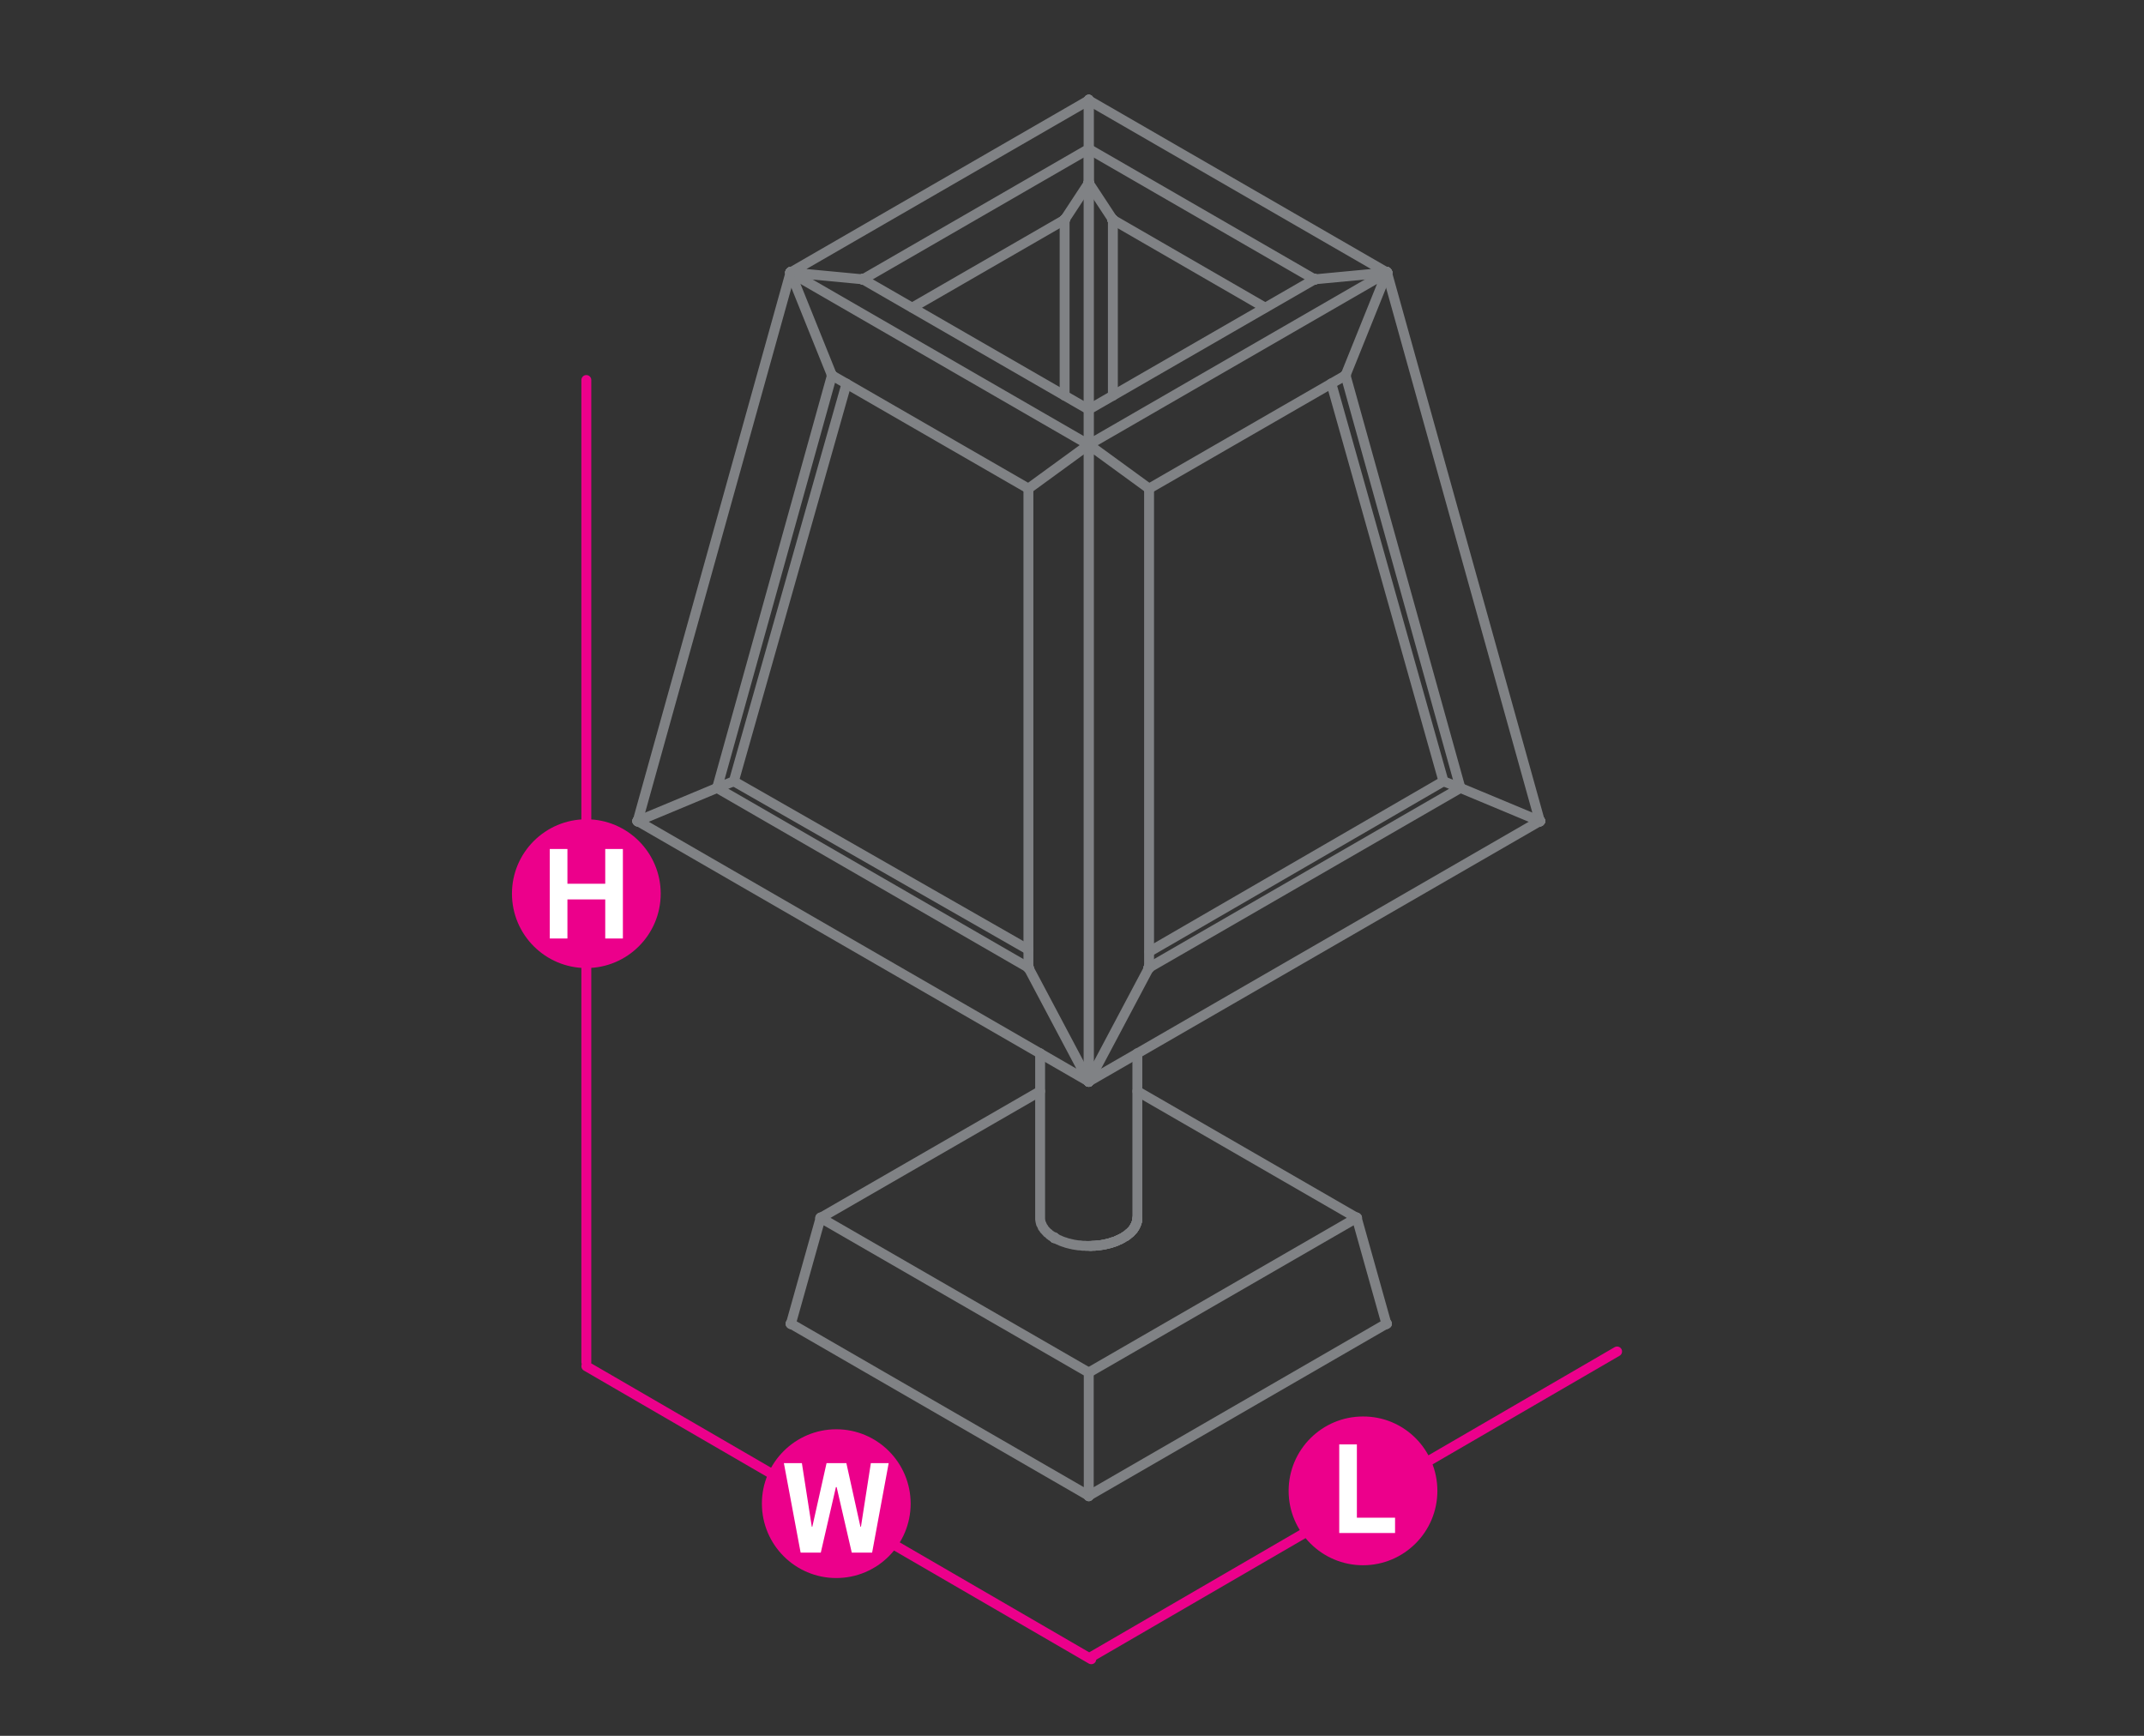 <?xml version="1.0" encoding="utf-8"?>
<!-- Generator: Adobe Illustrator 23.0.0, SVG Export Plug-In . SVG Version: 6.00 Build 0)  -->
<svg version="1.1" id="Layer_1" xmlns="http://www.w3.org/2000/svg" xmlns:xlink="http://www.w3.org/1999/xlink" x="0px" y="0px"
	 viewBox="0 14.2 1190.6 963.8" style="enable-background:new 0 14.2 1190.6 963.8;" xml:space="preserve">
<rect x="0" y="14.2" width="1190.6" height="963.8" fill="#333333" stroke="none"/>
<style type="text/css">
	.st0{fill:none;stroke:#808285;stroke-width:5.5;stroke-linecap:round;stroke-linejoin:round;stroke-miterlimit:10;}
	.st1{fill:none;stroke:#EC008B;stroke-width:5.5;stroke-linecap:round;stroke-linejoin:round;stroke-miterlimit:10;}
	.st2{fill:#EC008B;}
	.st3{fill:#FFFFFF;}
</style>
<g>
	<line class="st0" x1="769.9" y1="749.2" x2="753.4" y2="690.4"/>
	<polyline class="st0" points="455.7,690.4 604.6,776.3 604.6,844.7 439.2,749.2 455.7,690.4 577.6,620.1 	"/>
	<line class="st0" x1="604.6" y1="844.7" x2="769.9" y2="749.2"/>
	<polyline class="st0" points="604.6,776.3 753.4,690.4 631.6,620.1 	"/>
	<polygon class="st0" points="439.5,749.2 439.3,749.1 439.2,749 439.1,749.1 439,749.2 439.1,749.3 439.2,749.4 439.3,749.3 	"/>
	<polygon class="st0" points="439.5,749.2 439.3,749.1 439.2,749 439.1,749.1 439,749.2 439.1,749.3 439.2,749.4 439.3,749.3 	"/>
	<polygon class="st0" points="456,690.4 455.9,690.3 455.7,690.2 455.6,690.3 455.5,690.4 455.6,690.5 455.7,690.6 455.9,690.5 	"/>
	<polygon class="st0" points="456,690.4 455.9,690.3 455.7,690.2 455.6,690.3 455.5,690.4 455.6,690.5 455.7,690.6 455.9,690.5 	"/>
	<polygon class="st0" points="604.8,776.3 604.7,776.2 604.6,776.1 604.5,776.2 604.4,776.3 604.5,776.4 604.6,776.6 604.7,776.4 	
		"/>
	<polygon class="st0" points="604.8,776.3 604.7,776.2 604.6,776.1 604.5,776.2 604.4,776.3 604.5,776.4 604.6,776.6 604.7,776.4 	
		"/>
	<polygon class="st0" points="604.8,844.7 604.7,844.6 604.6,844.5 604.5,844.6 604.4,844.7 604.5,844.8 604.6,845 604.7,844.8 	"/>
	<polygon class="st0" points="604.8,844.7 604.7,844.6 604.6,844.5 604.5,844.6 604.4,844.7 604.5,844.8 604.6,845 604.7,844.8 	"/>
	<polygon class="st0" points="753.6,690.4 753.5,690.3 753.4,690.2 753.3,690.3 753.2,690.4 753.3,690.5 753.4,690.6 753.5,690.5 	
		"/>
	<polygon class="st0" points="753.6,690.4 753.5,690.3 753.4,690.2 753.3,690.3 753.2,690.4 753.3,690.5 753.4,690.6 753.5,690.5 	
		"/>
	<polygon class="st0" points="770.2,749.2 770,749.1 769.9,749 769.8,749.1 769.7,749.2 769.8,749.3 769.9,749.4 770,749.3 	"/>
	<polygon class="st0" points="770.2,749.2 770,749.1 769.9,749 769.8,749.1 769.7,749.2 769.8,749.3 769.9,749.4 770,749.3 	"/>
	<line class="st0" x1="855.1" y1="470.1" x2="770.2" y2="165.5"/>
	<polygon class="st0" points="855.3,470.1 855.2,470 855.1,469.8 855,470 854.8,470.1 855,470.2 855.1,470.3 855.2,470.2 	"/>
	<polygon class="st0" points="855.3,470.1 855.2,470 855.1,469.8 855,470 854.8,470.1 855,470.2 855.1,470.3 855.2,470.2 	"/>
	<line class="st0" x1="604.6" y1="115.8" x2="618" y2="136.2"/>
	<polyline class="st0" points="604.6,96.9 730,169.3 770.2,165.5 604.6,69.9 	"/>
	<line class="st0" x1="618" y1="136.2" x2="702.5" y2="185"/>
	<polyline class="st0" points="604.6,69.9 604.6,96.9 604.6,115.8 	"/>
	<polygon class="st0" points="604.8,69.9 604.7,69.7 604.6,69.6 604.5,69.7 604.4,69.9 604.5,70 604.6,70.1 604.7,70 	"/>
	<polygon class="st0" points="604.8,69.9 604.7,69.7 604.6,69.6 604.5,69.7 604.4,69.9 604.5,70 604.6,70.1 604.7,70 	"/>
	<polygon class="st0" points="604.8,96.9 604.7,96.7 604.6,96.6 604.5,96.7 604.4,96.9 604.5,97 604.6,97.1 604.7,97 	"/>
	<polygon class="st0" points="604.8,96.9 604.7,96.7 604.6,96.6 604.5,96.7 604.4,96.9 604.5,97 604.6,97.1 604.7,97 	"/>
	<polygon class="st0" points="618.2,136.2 618.1,136.1 618,136 617.9,136.1 617.7,136.2 617.9,136.4 618,136.5 618.1,136.4 	"/>
	<polygon class="st0" points="618.2,136.2 618.1,136.1 618,136 617.9,136.1 617.7,136.2 617.9,136.4 618,136.5 618.1,136.4 	"/>
	<polygon class="st0" points="730.2,169.3 730.1,169.2 730,169 729.9,169.2 729.8,169.3 729.9,169.4 730,169.5 730.1,169.4 	"/>
	<polygon class="st0" points="730.2,169.3 730.1,169.2 730,169 729.9,169.2 729.8,169.3 729.9,169.4 730,169.5 730.1,169.4 	"/>
	<polygon class="st0" points="770.4,165.5 770.3,165.4 770.2,165.2 770,165.4 769.9,165.5 770,165.6 770.2,165.7 770.3,165.6 	"/>
	<polygon class="st0" points="770.4,165.5 770.3,165.4 770.2,165.2 770,165.4 769.9,165.5 770,165.6 770.2,165.7 770.3,165.6 	"/>
	<line class="st0" x1="618" y1="233.9" x2="618" y2="136.2"/>
	<line class="st0" x1="604.6" y1="115.8" x2="604.6" y2="241.6"/>
	<polygon class="st0" points="604.8,69.9 604.7,69.7 604.6,69.6 604.5,69.7 604.4,69.9 604.5,70 604.6,70.1 604.7,70 	"/>
	<polygon class="st0" points="604.8,69.9 604.7,69.7 604.6,69.6 604.5,69.7 604.4,69.9 604.5,70 604.6,70.1 604.7,70 	"/>
	<polygon class="st0" points="604.8,115.8 604.7,115.7 604.6,115.6 604.5,115.7 604.4,115.8 604.5,115.9 604.6,116 604.7,115.9 	"/>
	<polygon class="st0" points="604.8,115.8 604.7,115.7 604.6,115.6 604.5,115.7 604.4,115.8 604.5,115.9 604.6,116 604.7,115.9 	"/>
	<polygon class="st0" points="618.2,136.2 618.1,136.1 618,136 617.9,136.1 617.7,136.2 617.9,136.4 618,136.5 618.1,136.4 	"/>
	<polygon class="st0" points="618.2,136.2 618.1,136.1 618,136 617.9,136.1 617.7,136.2 617.9,136.4 618,136.5 618.1,136.4 	"/>
	<line class="st0" x1="354.1" y1="470.1" x2="439" y2="165.5"/>
	<polygon class="st0" points="354.3,470.1 354.2,470 354.1,469.8 354,470 353.9,470.1 354,470.2 354.1,470.3 354.2,470.2 	"/>
	<polygon class="st0" points="354.3,470.1 354.2,470 354.1,469.8 354,470 353.9,470.1 354,470.2 354.1,470.3 354.2,470.2 	"/>
	<polyline class="st0" points="604.6,69.9 604.6,96.9 479.2,169.3 439,165.5 604.6,69.9 604.6,96.9 604.6,115.8 591.2,136.2 
		506.6,185 	"/>
	<line class="st0" x1="604.6" y1="115.8" x2="604.6" y2="96.9"/>
	<polygon class="st0" points="439.2,165.5 439.1,165.4 439,165.2 438.9,165.4 438.8,165.5 438.9,165.6 439,165.7 439.1,165.6 	"/>
	<polygon class="st0" points="439.2,165.5 439.1,165.4 439,165.2 438.9,165.4 438.8,165.5 438.9,165.6 439,165.7 439.1,165.6 	"/>
	<polygon class="st0" points="479.4,169.3 479.3,169.2 479.2,169 479.1,169.2 478.9,169.3 479.1,169.4 479.2,169.5 479.3,169.4 	"/>
	<polygon class="st0" points="479.4,169.3 479.3,169.2 479.2,169 479.1,169.2 478.9,169.3 479.1,169.4 479.2,169.5 479.3,169.4 	"/>
	<polygon class="st0" points="591.4,136.2 591.3,136.1 591.2,136 591.1,136.1 591,136.2 591.1,136.4 591.2,136.5 591.3,136.4 	"/>
	<polygon class="st0" points="591.4,136.2 591.3,136.1 591.2,136 591.1,136.1 591,136.2 591.1,136.4 591.2,136.5 591.3,136.4 	"/>
	<polygon class="st0" points="604.8,69.9 604.7,69.7 604.6,69.6 604.5,69.7 604.4,69.9 604.5,70 604.6,70.1 604.7,70 	"/>
	<polygon class="st0" points="604.8,69.9 604.7,69.7 604.6,69.6 604.5,69.7 604.4,69.9 604.5,70 604.6,70.1 604.7,70 	"/>
	<polygon class="st0" points="604.8,115.8 604.7,115.7 604.6,115.6 604.5,115.7 604.4,115.8 604.5,115.9 604.6,116 604.7,115.9 	"/>
	<polygon class="st0" points="604.8,115.8 604.7,115.7 604.6,115.6 604.5,115.7 604.4,115.8 604.5,115.9 604.6,116 604.7,115.9 	"/>
	<polygon class="st0" points="604.8,96.9 604.7,96.7 604.6,96.6 604.5,96.7 604.4,96.9 604.5,97 604.6,97.1 604.7,97 	"/>
	<polygon class="st0" points="604.8,96.9 604.7,96.7 604.6,96.6 604.5,96.7 604.4,96.9 604.5,97 604.6,97.1 604.7,97 	"/>
	<line class="st0" x1="591.2" y1="233.9" x2="591.2" y2="136.2"/>
	<polyline class="st0" points="604.6,241.6 604.6,115.8 604.6,241.6 	"/>
	<polygon class="st0" points="591.4,136.2 591.3,136.1 591.2,136 591.1,136.1 591,136.2 591.1,136.4 591.2,136.5 591.3,136.4 	"/>
	<polygon class="st0" points="591.4,136.2 591.3,136.1 591.2,136 591.1,136.1 591,136.2 591.1,136.4 591.2,136.5 591.3,136.4 	"/>
	<polygon class="st0" points="604.8,69.9 604.7,69.7 604.6,69.6 604.5,69.7 604.4,69.9 604.5,70 604.6,70.1 604.7,70 	"/>
	<polygon class="st0" points="604.8,69.9 604.7,69.7 604.6,69.6 604.5,69.7 604.4,69.9 604.5,70 604.6,70.1 604.7,70 	"/>
	<polygon class="st0" points="604.8,115.8 604.7,115.7 604.6,115.6 604.5,115.7 604.4,115.8 604.5,115.9 604.6,116 604.7,115.9 	"/>
	<polygon class="st0" points="604.8,115.8 604.7,115.7 604.6,115.6 604.5,115.7 604.4,115.8 604.5,115.9 604.6,116 604.7,115.9 	"/>
	<polyline class="st0" points="604.6,261.1 604.6,614.7 638.1,551.5 638.1,285.5 604.6,261.1 	"/>
	<polygon class="st0" points="604.8,614.7 604.7,614.6 604.6,614.4 604.5,614.6 604.4,614.7 604.5,614.8 604.6,614.9 604.7,614.8 	
		"/>
	<polygon class="st0" points="604.8,614.7 604.7,614.6 604.6,614.4 604.5,614.6 604.4,614.7 604.5,614.8 604.6,614.9 604.7,614.8 	
		"/>
	<polygon class="st0" points="638.3,285.5 638.2,285.4 638.1,285.3 637.9,285.4 637.8,285.5 637.9,285.6 638.1,285.7 638.2,285.6 	
		"/>
	<polygon class="st0" points="638.3,285.5 638.2,285.4 638.1,285.3 637.9,285.4 637.8,285.5 637.9,285.6 638.1,285.7 638.2,285.6 	
		"/>
	<polygon class="st0" points="638.3,551.5 638.2,551.4 638.1,551.3 637.9,551.4 637.8,551.5 637.9,551.6 638.1,551.7 638.2,551.6 	
		"/>
	<polygon class="st0" points="638.3,551.5 638.2,551.4 638.1,551.3 637.9,551.4 637.8,551.5 637.9,551.6 638.1,551.7 638.2,551.6 	
		"/>
	<polyline class="st0" points="638.1,285.5 747.2,222.6 770.2,165.5 604.6,261.1 604.6,241.6 730,169.3 	"/>
	<polygon class="st0" points="604.8,261.1 604.7,261 604.6,260.9 604.5,261 604.4,261.1 604.5,261.2 604.6,261.3 604.7,261.2 	"/>
	<polygon class="st0" points="604.8,261.1 604.7,261 604.6,260.9 604.5,261 604.4,261.1 604.5,261.2 604.6,261.3 604.7,261.2 	"/>
	<line class="st0" x1="604.6" y1="241.6" x2="604.6" y2="241.7"/>
	<polygon class="st0" points="638.3,285.5 638.2,285.4 638.1,285.3 637.9,285.4 637.8,285.5 637.9,285.6 638.1,285.7 638.2,285.6 	
		"/>
	<polygon class="st0" points="638.3,285.5 638.2,285.4 638.1,285.3 637.9,285.4 637.8,285.5 637.9,285.6 638.1,285.7 638.2,285.6 	
		"/>
	<polygon class="st0" points="730.2,169.3 730.1,169.2 730,169 729.9,169.2 729.8,169.3 729.9,169.4 730,169.5 730.1,169.4 	"/>
	<polygon class="st0" points="730.2,169.3 730.1,169.2 730,169 729.9,169.2 729.8,169.3 729.9,169.4 730,169.5 730.1,169.4 	"/>
	<polygon class="st0" points="747.4,222.6 747.3,222.5 747.2,222.4 747.1,222.5 746.9,222.6 747.1,222.7 747.2,222.8 747.3,222.7 	
		"/>
	<polygon class="st0" points="747.4,222.6 747.3,222.5 747.2,222.4 747.1,222.5 746.9,222.6 747.1,222.7 747.2,222.8 747.3,222.7 	
		"/>
	<polygon class="st0" points="770.4,165.5 770.3,165.4 770.2,165.2 770,165.4 769.9,165.5 770,165.6 770.2,165.7 770.3,165.6 	"/>
	<polygon class="st0" points="770.4,165.5 770.3,165.4 770.2,165.2 770,165.4 769.9,165.5 770,165.6 770.2,165.7 770.3,165.6 	"/>
	<line class="st0" x1="811" y1="451.7" x2="747.2" y2="222.6"/>
	<polygon class="st0" points="770.4,165.5 770.3,165.4 770.2,165.2 770,165.4 769.9,165.5 770,165.6 770.2,165.7 770.3,165.6 	"/>
	<polygon class="st0" points="770.4,165.5 770.3,165.4 770.2,165.2 770,165.4 769.9,165.5 770,165.6 770.2,165.7 770.3,165.6 	"/>
	<polygon class="st0" points="811.2,451.7 811.1,451.5 811,451.4 810.9,451.5 810.8,451.7 810.9,451.8 811,451.9 811.1,451.8 	"/>
	<polygon class="st0" points="811.2,451.7 811.1,451.5 811,451.4 810.9,451.5 810.8,451.7 810.9,451.8 811,451.9 811.1,451.8 	"/>
	<polygon class="st0" points="855.3,470.1 855.2,470 855.1,469.8 855,470 854.8,470.1 855,470.2 855.1,470.3 855.2,470.2 	"/>
	<polygon class="st0" points="855.3,470.1 855.2,470 855.1,469.8 855,470 854.8,470.1 855,470.2 855.1,470.3 855.2,470.2 	"/>
	<polyline class="st0" points="801.6,448 811,451.7 638.1,551.5 	"/>
	<polyline class="st0" points="811,451.7 855.1,470.1 604.6,614.7 	"/>
	<polygon class="st0" points="638.3,551.5 638.2,551.4 638.1,551.3 637.9,551.4 637.8,551.5 637.9,551.6 638.1,551.7 638.2,551.6 	
		"/>
	<polygon class="st0" points="638.3,551.5 638.2,551.4 638.1,551.3 637.9,551.4 637.8,551.5 637.9,551.6 638.1,551.7 638.2,551.6 	
		"/>
	<polygon class="st0" points="811.2,451.7 811.1,451.5 811,451.4 810.9,451.5 810.8,451.7 810.9,451.8 811,451.9 811.1,451.8 	"/>
	<polygon class="st0" points="811.2,451.7 811.1,451.5 811,451.4 810.9,451.5 810.8,451.7 810.9,451.8 811,451.9 811.1,451.8 	"/>
	<polygon class="st0" points="855.3,470.1 855.2,470 855.1,469.8 855,470 854.8,470.1 855,470.2 855.1,470.3 855.2,470.2 	"/>
	<polygon class="st0" points="855.3,470.1 855.2,470 855.1,469.8 855,470 854.8,470.1 855,470.2 855.1,470.3 855.2,470.2 	"/>
	<line class="st0" x1="571.1" y1="285.5" x2="571.1" y2="551.5"/>
	<polyline class="st0" points="604.6,614.7 604.6,261.1 604.6,614.7 	"/>
	<polygon class="st0" points="571.3,285.5 571.2,285.4 571.1,285.3 571,285.4 570.9,285.5 571,285.6 571.1,285.7 571.2,285.6 	"/>
	<polygon class="st0" points="571.3,285.5 571.2,285.4 571.1,285.3 571,285.4 570.9,285.5 571,285.6 571.1,285.7 571.2,285.6 	"/>
	<polygon class="st0" points="571.3,551.5 571.2,551.4 571.1,551.3 571,551.4 570.9,551.5 571,551.6 571.1,551.7 571.2,551.6 	"/>
	<polygon class="st0" points="571.3,551.5 571.2,551.4 571.1,551.3 571,551.4 570.9,551.5 571,551.6 571.1,551.7 571.2,551.6 	"/>
	<polygon class="st0" points="604.8,261.1 604.7,261 604.6,260.9 604.5,261 604.4,261.1 604.5,261.2 604.6,261.3 604.7,261.2 	"/>
	<polygon class="st0" points="604.8,261.1 604.7,261 604.6,260.9 604.5,261 604.4,261.1 604.5,261.2 604.6,261.3 604.7,261.2 	"/>
	<polygon class="st0" points="604.8,614.7 604.7,614.6 604.6,614.4 604.5,614.6 604.4,614.7 604.5,614.8 604.6,614.9 604.7,614.8 	
		"/>
	<polygon class="st0" points="604.8,614.7 604.7,614.6 604.6,614.4 604.5,614.6 604.4,614.7 604.5,614.8 604.6,614.9 604.7,614.8 	
		"/>
	<polyline class="st0" points="462,222.6 571.1,285.5 604.6,261.1 439,165.5 	"/>
	<polyline class="st0" points="604.6,241.6 604.6,261.1 604.6,241.6 479.2,169.3 	"/>
	<polygon class="st0" points="439.2,165.5 439.1,165.4 439,165.2 438.9,165.4 438.8,165.5 438.9,165.6 439,165.7 439.1,165.6 	"/>
	<polygon class="st0" points="439.2,165.5 439.1,165.4 439,165.2 438.9,165.4 438.8,165.5 438.9,165.6 439,165.7 439.1,165.6 	"/>
	<polygon class="st0" points="462.2,222.6 462.1,222.5 462,222.4 461.9,222.5 461.8,222.6 461.9,222.7 462,222.8 462.1,222.7 	"/>
	<polygon class="st0" points="462.2,222.6 462.1,222.5 462,222.4 461.9,222.5 461.8,222.6 461.9,222.7 462,222.8 462.1,222.7 	"/>
	<polygon class="st0" points="479.4,169.3 479.3,169.2 479.2,169 479.1,169.2 478.9,169.3 479.1,169.4 479.2,169.5 479.3,169.4 	"/>
	<polygon class="st0" points="479.4,169.3 479.3,169.2 479.2,169 479.1,169.2 478.9,169.3 479.1,169.4 479.2,169.5 479.3,169.4 	"/>
	<polygon class="st0" points="571.3,285.5 571.2,285.4 571.1,285.3 571,285.4 570.9,285.5 571,285.6 571.1,285.7 571.2,285.6 	"/>
	<polygon class="st0" points="571.3,285.5 571.2,285.4 571.1,285.3 571,285.4 570.9,285.5 571,285.6 571.1,285.7 571.2,285.6 	"/>
	<polygon class="st0" points="604.8,261.1 604.7,261 604.6,260.9 604.5,261 604.4,261.1 604.5,261.2 604.6,261.3 604.7,261.2 	"/>
	<polygon class="st0" points="604.8,261.1 604.7,261 604.6,260.9 604.5,261 604.4,261.1 604.5,261.2 604.6,261.3 604.7,261.2 	"/>
	<line class="st0" x1="604.6" y1="241.6" x2="604.6" y2="241.7"/>
	<line class="st0" x1="462" y1="222.6" x2="398.2" y2="451.7"/>
	<polyline class="st0" points="407.5,448 398.2,451.7 354.1,470.1 	"/>
	<line class="st0" x1="462" y1="222.6" x2="439" y2="165.5"/>
	<polygon class="st0" points="354.3,470.1 354.2,470 354.1,469.8 354,470 353.9,470.1 354,470.2 354.1,470.3 354.2,470.2 	"/>
	<polygon class="st0" points="354.3,470.1 354.2,470 354.1,469.8 354,470 353.9,470.1 354,470.2 354.1,470.3 354.2,470.2 	"/>
	<polygon class="st0" points="398.4,451.7 398.3,451.5 398.2,451.4 398.1,451.5 397.9,451.7 398.1,451.8 398.2,451.9 398.3,451.8 	
		"/>
	<polygon class="st0" points="398.4,451.7 398.3,451.5 398.2,451.4 398.1,451.5 397.9,451.7 398.1,451.8 398.2,451.9 398.3,451.8 	
		"/>
	<polygon class="st0" points="439.2,165.5 439.1,165.4 439,165.2 438.9,165.4 438.8,165.5 438.9,165.6 439,165.7 439.1,165.6 	"/>
	<polygon class="st0" points="439.2,165.5 439.1,165.4 439,165.2 438.9,165.4 438.8,165.5 438.9,165.6 439,165.7 439.1,165.6 	"/>
	<polygon class="st0" points="462.2,222.6 462.1,222.5 462,222.4 461.9,222.5 461.8,222.6 461.9,222.7 462,222.8 462.1,222.7 	"/>
	<polygon class="st0" points="462.2,222.6 462.1,222.5 462,222.4 461.9,222.5 461.8,222.6 461.9,222.7 462,222.8 462.1,222.7 	"/>
	<polyline class="st0" points="398.2,451.7 571.1,551.5 604.6,614.7 354.1,470.1 	"/>
	<polygon class="st0" points="398.4,451.7 398.3,451.5 398.2,451.4 398.1,451.5 397.9,451.7 398.1,451.8 398.2,451.9 398.3,451.8 	
		"/>
	<polygon class="st0" points="398.4,451.7 398.3,451.5 398.2,451.4 398.1,451.5 397.9,451.7 398.1,451.8 398.2,451.9 398.3,451.8 	
		"/>
	<polygon class="st0" points="571.3,551.5 571.2,551.4 571.1,551.3 571,551.4 570.9,551.5 571,551.6 571.1,551.7 571.2,551.6 	"/>
	<polygon class="st0" points="571.3,551.5 571.2,551.4 571.1,551.3 571,551.4 570.9,551.5 571,551.6 571.1,551.7 571.2,551.6 	"/>
	<polygon class="st0" points="604.8,614.7 604.7,614.6 604.6,614.4 604.5,614.6 604.4,614.7 604.5,614.8 604.6,614.9 604.7,614.8 	
		"/>
	<polygon class="st0" points="604.8,614.7 604.7,614.6 604.6,614.4 604.5,614.6 604.4,614.7 604.5,614.8 604.6,614.9 604.7,614.8 	
		"/>
	<polyline class="st0" points="585.5,701.5 585.1,701.2 584.7,700.9 584.3,700.7 583.8,700.5 583.5,700.1 583,699.9 582.7,699.6 
		582.4,699.2 582,698.9 581.6,698.7 581.3,698.3 581,698 580.7,697.7 580.4,697.3 580,697 579.8,696.7 579.6,696.2 579.4,695.9 
		579,695.6 578.9,695.1 578.7,694.8 578.5,694.4 578.4,694 578.1,693.7 578,693.2 577.9,692.9 577.8,692.4 577.7,692.1 577.7,691.7 
		577.6,691.2 577.6,690.9 577.6,690.4 577.6,625.9 577.6,599 	"/>
	<polyline class="st0" points="585.5,701.5 585.9,701.7 586.4,701.9 586.8,702.1 587.3,702.4 587.7,702.6 588.3,702.8 588.7,703 
		589.3,703.3 589.9,703.5 590.4,703.7 591,703.9 591.5,704 592.1,704.3 592.6,704.4 593.2,704.6 593.9,704.7 594.4,704.9 595.1,705 
		595.8,705.2 596.4,705.3 597,705.4 597.7,705.5 598.3,705.6 599,705.7 599.8,705.7 600.5,705.8 601.1,705.9 601.8,705.9 
		602.5,705.9 603.1,706 603.9,706 604.6,706 605.3,706 	"/>
	<line class="st0" x1="631.6" y1="690.9" x2="631.6" y2="690.4"/>
	<line class="st0" x1="605.3" y1="706" x2="606" y2="706"/>
	<line class="st0" x1="631.6" y1="691.2" x2="631.6" y2="690.9"/>
	<line class="st0" x1="606" y1="706" x2="606.7" y2="705.9"/>
	<line class="st0" x1="631.5" y1="691.7" x2="631.6" y2="691.2"/>
	<line class="st0" x1="606.7" y1="705.9" x2="607.4" y2="705.9"/>
	<line class="st0" x1="631.5" y1="692.1" x2="631.5" y2="691.7"/>
	<line class="st0" x1="607.4" y1="705.9" x2="608" y2="705.9"/>
	<line class="st0" x1="631.4" y1="692.4" x2="631.5" y2="692.1"/>
	<line class="st0" x1="608" y1="705.9" x2="608.7" y2="705.8"/>
	<line class="st0" x1="631.2" y1="692.9" x2="631.4" y2="692.4"/>
	<line class="st0" x1="608.7" y1="705.8" x2="609.4" y2="705.7"/>
	<line class="st0" x1="631.1" y1="693.2" x2="631.2" y2="692.9"/>
	<line class="st0" x1="609.4" y1="705.7" x2="610.2" y2="705.7"/>
	<line class="st0" x1="631" y1="693.7" x2="631.1" y2="693.2"/>
	<line class="st0" x1="610.2" y1="705.7" x2="610.8" y2="705.6"/>
	<line class="st0" x1="630.8" y1="694" x2="631" y2="693.7"/>
	<line class="st0" x1="610.8" y1="705.6" x2="611.5" y2="705.5"/>
	<line class="st0" x1="630.7" y1="694.4" x2="630.8" y2="694"/>
	<line class="st0" x1="611.5" y1="705.5" x2="612.2" y2="705.4"/>
	<line class="st0" x1="630.5" y1="694.8" x2="630.7" y2="694.4"/>
	<line class="st0" x1="612.2" y1="705.4" x2="612.7" y2="705.3"/>
	<line class="st0" x1="630.2" y1="695.1" x2="630.5" y2="694.8"/>
	<line class="st0" x1="612.7" y1="705.3" x2="613.4" y2="705.2"/>
	<line class="st0" x1="630.1" y1="695.6" x2="630.2" y2="695.1"/>
	<line class="st0" x1="613.4" y1="705.2" x2="614.1" y2="705"/>
	<line class="st0" x1="629.9" y1="695.9" x2="630.1" y2="695.6"/>
	<line class="st0" x1="614.1" y1="705" x2="614.7" y2="704.9"/>
	<line class="st0" x1="629.6" y1="696.2" x2="629.9" y2="695.9"/>
	<line class="st0" x1="614.7" y1="704.9" x2="615.3" y2="704.7"/>
	<line class="st0" x1="629.4" y1="696.7" x2="629.6" y2="696.2"/>
	<line class="st0" x1="615.3" y1="704.7" x2="616" y2="704.6"/>
	<line class="st0" x1="629.1" y1="697" x2="629.4" y2="696.7"/>
	<line class="st0" x1="616" y1="704.6" x2="616.5" y2="704.4"/>
	<line class="st0" x1="628.8" y1="697.3" x2="629.1" y2="697"/>
	<line class="st0" x1="616.5" y1="704.4" x2="617.1" y2="704.3"/>
	<line class="st0" x1="628.5" y1="697.7" x2="628.8" y2="697.3"/>
	<line class="st0" x1="617.1" y1="704.3" x2="617.6" y2="704"/>
	<line class="st0" x1="628.1" y1="698" x2="628.5" y2="697.7"/>
	<line class="st0" x1="617.6" y1="704" x2="618.2" y2="703.9"/>
	<line class="st0" x1="627.9" y1="698.3" x2="628.1" y2="698"/>
	<line class="st0" x1="618.2" y1="703.9" x2="618.8" y2="703.7"/>
	<line class="st0" x1="627.6" y1="698.7" x2="627.9" y2="698.3"/>
	<line class="st0" x1="618.8" y1="703.7" x2="619.3" y2="703.5"/>
	<line class="st0" x1="627.1" y1="698.9" x2="627.6" y2="698.7"/>
	<line class="st0" x1="619.3" y1="703.5" x2="619.9" y2="703.3"/>
	<line class="st0" x1="626.8" y1="699.2" x2="627.1" y2="698.9"/>
	<line class="st0" x1="619.9" y1="703.3" x2="620.4" y2="703"/>
	<line class="st0" x1="626.4" y1="699.6" x2="626.8" y2="699.2"/>
	<line class="st0" x1="620.4" y1="703" x2="620.9" y2="702.8"/>
	<line class="st0" x1="626.1" y1="699.9" x2="626.4" y2="699.6"/>
	<line class="st0" x1="620.9" y1="702.8" x2="621.4" y2="702.6"/>
	<line class="st0" x1="625.7" y1="700.1" x2="626.1" y2="699.9"/>
	<line class="st0" x1="621.4" y1="702.6" x2="621.9" y2="702.4"/>
	<line class="st0" x1="625.3" y1="700.5" x2="625.7" y2="700.1"/>
	<line class="st0" x1="621.9" y1="702.4" x2="622.3" y2="702.1"/>
	<line class="st0" x1="624.9" y1="700.7" x2="625.3" y2="700.5"/>
	<line class="st0" x1="622.3" y1="702.1" x2="622.8" y2="701.9"/>
	<line class="st0" x1="624.4" y1="700.9" x2="624.9" y2="700.7"/>
	<line class="st0" x1="622.8" y1="701.9" x2="623.2" y2="701.7"/>
	<polyline class="st0" points="623.2,701.7 623.7,701.5 624.1,701.2 624.4,700.9 	"/>
	<polyline class="st0" points="631.6,599 631.6,625.7 631.6,690.4 	"/>
	<polygon class="st0" points="585.7,701.5 585.6,701.4 585.5,701.2 585.4,701.4 585.3,701.5 585.4,701.6 585.5,701.7 585.6,701.6 	
		"/>
	<polygon class="st0" points="585.7,701.5 585.6,701.4 585.5,701.2 585.4,701.4 585.3,701.5 585.4,701.6 585.5,701.7 585.6,701.6 	
		"/>
	<line class="st0" x1="801.6" y1="448" x2="638.3" y2="542.6"/>
	<line class="st0" x1="739.3" y1="227.1" x2="801.6" y2="448"/>
	<line class="st0" x1="470.1" y1="227.2" x2="407.5" y2="448"/>
	<line class="st0" x1="570.9" y1="541.4" x2="407.5" y2="448"/>
</g>
<line class="st1" x1="898" y1="764.6" x2="606.8" y2="933.7"/>
<line class="st1" x1="325.6" y1="772.8" x2="606" y2="935.5"/>
<line class="st1" x1="325.6" y1="225.2" x2="325.6" y2="770.5"/>
<g>
	<g>
		<path class="st2" d="M798.2,842c0,22.8-18.5,41.3-41.3,41.3c-22.8,0-41.3-18.5-41.3-41.3c0-22.8,18.5-41.3,41.3-41.3
			C779.7,800.6,798.2,819.1,798.2,842z"/>
	</g>
	<g>
		<path class="st3" d="M743.7,865.4v-49.2h9.8v40.7h21.2v8.5H743.7z"/>
	</g>
</g>
<g>
	<g>
		<path class="st2" d="M325.6,469.1c22.8,0,41.3,18.5,41.3,41.3c0,22.8-18.5,41.3-41.3,41.3s-41.3-18.5-41.3-41.3
			C284.3,487.6,302.8,469.1,325.6,469.1z"/>
	</g>
	<g>
		<path class="st3" d="M305.3,535.3v-49.7h9.8v19.3h21v-19.3h9.8v49.7h-9.8v-21.7h-21v21.7H305.3z"/>
	</g>
</g>
<g>
	<g>
		<path class="st2" d="M464.4,807.8c22.8,0,41.3,18.5,41.3,41.3c0,22.8-18.5,41.3-41.3,41.3c-22.8,0-41.3-18.5-41.3-41.3
			C423,826.4,441.6,807.8,464.4,807.8z"/>
	</g>
	<g>
		<path class="st3" d="M484.3,876.3H473l-8.4-36.4h-0.4l-8.4,36.4h-11.2l-9.3-49.7h10l5.5,35.3h0.3l7.9-35.3H470l7.8,35.3h0.3
			l5.5-35.3h9.9L484.3,876.3z"/>
	</g>
</g>
</svg>
